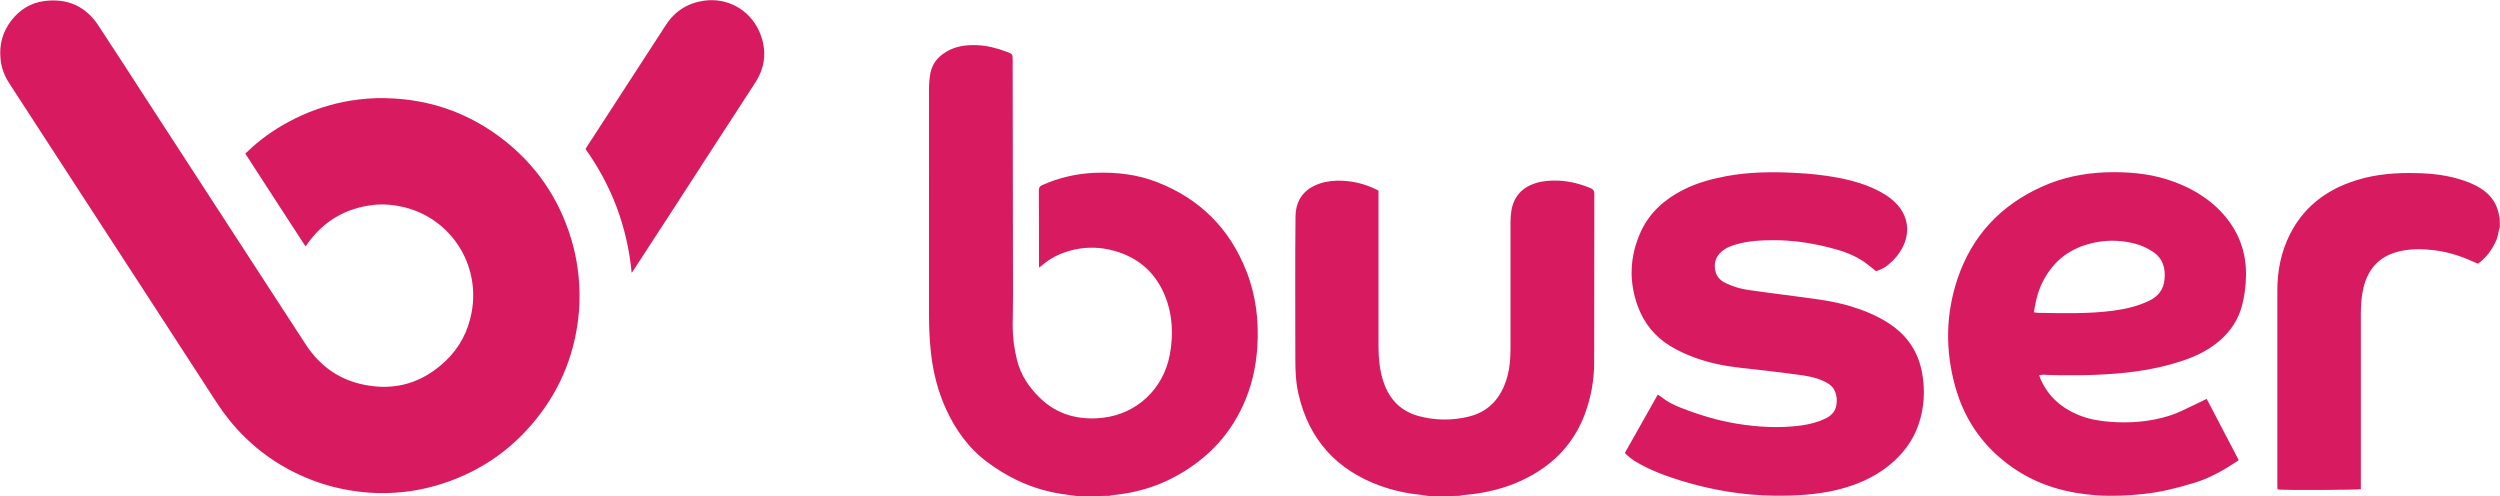 <svg version="1.1" id="Camada_1" xmlns="http://www.w3.org/2000/svg" x="0" y="0" viewBox="0 0 1500 297.8" style="enable-background:new 0 0 1500 297.8" xml:space="preserve"><style>.st0{fill:#d81b60}</style><path class="st0" d="M183.3 147.8c-12.1-18.6-24.1-37-36.1-55.6.3-.4.6-.7 1-1 7.5-7.2 15.8-13.2 25-18.1 10.3-5.6 21.2-9.5 32.6-11.9 6.6-1.3 13.3-2.1 20-2.3 29.2-.6 55.3 8 78 26.3 20.4 16.5 33.7 37.7 40.3 63.1 1.5 5.9 2.5 11.9 3.1 17.9.6 6.8.7 13.6.2 20.4-2 24-10.3 45.6-25.4 64.5-16 20.1-36.5 33.5-61.2 40.5-6.1 1.7-12.4 2.9-18.7 3.6-6.8.7-13.7.9-20.5.4-19.4-1.4-37.5-7.1-54.2-17.3-15.3-9.4-27.7-21.8-37.5-36.9-24.4-37.7-48.9-75.3-73.4-113-16.9-26-33.9-52.1-50.8-78.2-3-4.6-5-9.6-5.4-15.1-.8-8.4 1.3-16.1 6.5-22.8C11.9 5.7 18.6 1.6 26.8.6c13.6-1.7 24.5 3.1 32.1 14.5 10 15.1 19.7 30.3 29.6 45.5 23.6 36.3 47.2 72.6 70.7 108.8 8.1 12.5 16.3 25 24.4 37.5 8.4 12.8 20.1 21.1 35.1 24 18.5 3.7 34.8-1.2 48.5-14.2 8.5-8 13.7-17.9 15.8-29.4 5.3-28.8-12.6-56-40.2-62.9-6.1-1.5-12.2-2.1-18.4-1.5-17 1.9-30.5 9.8-40.3 23.9-.2.2-.3.4-.4.6l-.4.4zM351.3 89.4c.2-.4.4-.7.6-1 15.9-24.5 31.8-49.1 47.7-73.5C405 6.6 412.7 1.8 422.5.4c13.8-1.9 26.9 5.2 32.8 17.9 4.9 10.7 4.3 21.3-2.1 31.2-8.2 12.8-16.6 25.5-24.8 38.2-16.1 24.9-32.2 49.8-48.4 74.6-.3.4-.5.8-1 1.4-2.6-27.4-11.9-52.1-27.7-74.3zM646.7 297.7l-6.6-.9c-10.4-1.3-20.4-4.1-29.9-8.7-6.2-3-12-6.5-17.5-10.6-11.4-8.4-19.4-19.5-25.2-32.3-4.7-10.3-7.4-21.1-8.8-32.3-.9-7.9-1.3-15.7-1.3-23.7V53c0-3.1.3-6.3.9-9.4.9-4.4 3.3-8 6.9-10.8 6.2-4.8 13.3-6 20.9-5.7 6 .2 11.8 1.7 17.4 3.8.2.1.4.2.7.2 3.4 1.4 3.4 1.4 3.4 5 .1 46.4.1 92.8.2 139.2 0 6.7-.1 13.3-.2 20 0 7 .9 13.9 2.6 20.7 2.2 8.9 7 16.1 13.4 22.4l.2.2c10.5 10.3 23.4 13.6 37.6 12.1 20.5-2.2 36.5-17.2 40.4-37.5 2.4-12.4 1.8-24.7-3.1-36.4-6.3-14.9-17.8-23.7-33.4-27.1-8-1.7-16-1.4-23.9.9-6.1 1.7-11.5 4.6-16.3 8.7-.4.4-.9.7-1.6 1.3-.1-1-.1-1.8-.1-2.5 0-14.6 0-29.2-.1-43.7 0-1.8.5-2.7 2.2-3.4 9.9-4.4 20.3-6.8 31.2-7.3 13.1-.5 25.9.9 38.1 5.8 25.3 10 43 27.7 53 53.1 5.8 14.7 7.6 29.9 6.6 45.6-.8 12.3-3.5 24.1-8.7 35.3-8.8 19.1-22.9 33.1-41.4 42.9-11.5 6.1-23.9 9.5-36.8 10.7-.7.1-1.3.3-2 .4-6.2.2-12.5.2-18.8.2zM858 297.7l-6.3-.9c-8-.8-15.9-2.6-23.5-5.3-26.2-9.5-42.8-27.7-49.1-55-1.6-6.9-1.9-14-1.9-21 0-28.6-.2-57.2.1-85.8.1-7.9 3.6-14.6 11.4-18.3 4.4-2.1 9-2.9 13.8-3 8.2-.1 16 1.7 23.3 5.3.3.1.5.3.8.4.1.1.2.2.5.4v93.2c0 6.9.6 13.6 2.6 20.2.4 1.3.9 2.6 1.4 3.9 3.8 9.2 10.5 15.2 20 17.8 9.9 2.7 20 2.8 30 .4 11.3-2.7 18.5-10 22.3-20.9 1.8-5 2.6-10.3 2.8-15.6.1-2.5.1-5.1.1-7.6v-72.5c0-2.5.2-5.1.6-7.5 1.6-8.3 6.6-13.6 14.7-16.1 4.6-1.4 9.4-1.6 14.1-1.4 6.5.4 12.7 2 18.7 4.5 1.6.7 2.2 1.6 2.2 3.4-.1 33.6 0 67.2-.1 100.8 0 10.7-1.8 21-5.5 31.1-6.4 17.3-18.1 29.8-34.4 38.3-9.5 5-19.7 8-30.3 9.6-2.9.5-5.9.7-8.9 1-.6.1-1.2.3-1.8.4-5.7.2-11.7.2-17.6.2zM1499.9 136.2c-.2.6-.3 1.1-.5 1.7-.5 2-.7 4.1-1.5 6-2.5 5.6-5.9 10.6-11.1 14.3-.8-.3-1.6-.6-2.4-1-7.5-3.4-15.3-6-23.5-7-6.7-.9-13.3-1-19.9.3-12.6 2.5-20.1 10.1-23 22.5-1.2 5.1-1.5 10.3-1.5 15.5v105c-1.8.5-46 .7-49.9.2-.1-.6-.2-1.3-.2-1.9V174.3c0-11.7 2.2-23 7.5-33.6 7.7-15.3 20-25.4 35.9-31.2 11.6-4.3 23.6-5.7 35.9-5.7 9.8 0 19.5.7 28.9 3.4 4.9 1.4 9.6 3.1 13.9 5.9 5.3 3.3 8.9 7.9 10.5 14 .3 1.3.5 2.7.8 4 .1 1.7.1 3.4.1 5.1zM1223.5 225.1c.4 1 .6 1.9 1 2.7 4.6 10.2 12.4 17 22.6 21.2 6.1 2.5 12.5 3.6 19 4.1 11.9.9 23.7 0 35.3-3.6 5.2-1.6 10-4.1 15-6.5 2.5-1.2 4.9-2.4 7.6-3.7 6.5 12.3 12.8 24.4 19.2 36.7-.4.4-.7.7-1.1.9-7.9 5.2-16.1 9.9-25.2 12.7-10.1 3.1-20.4 5.7-30.9 6.8-9.3 1-18.5 1.4-27.8.8-17.2-1.2-33.4-5.5-48-14.9-18.8-12.2-31.3-29.2-37.2-50.8-5.9-21.5-5.6-43 1.5-64.2 8.7-25.9 26-44.3 50.9-55.4 12-5.4 24.7-8 37.9-8.5 12.5-.4 24.9.5 36.8 4.2 12.9 4.1 24.5 10.5 33.7 20.7 9.3 10.5 14 22.7 13.8 36.8-.1 6.6-.9 13-2.7 19.3-2.2 7.7-6.5 14-12.3 19.3-6.7 6-14.5 9.9-23 12.7-9.5 3.2-19.2 5.3-29.1 6.6-15.2 2-30.4 2.3-45.7 2.1-3.1 0-6.1-.2-9.2-.3-.6.2-1.2.2-2.1.3zm-3.1-37.7c1 .1 1.7.2 2.4.3 15.1.2 30.2.7 45.2-1.3 7.5-1 14.8-2.7 21.6-6 5.3-2.6 8.5-6.6 9.1-12.6.7-6.8-.9-12.7-6.9-16.7-3.3-2.2-6.9-3.9-10.8-4.9-7.6-2-15.3-2.3-23-.9-13.1 2.4-23.5 8.8-30.5 20.4-3.3 5.4-5.3 11.2-6.4 17.4-.3 1.3-.5 2.7-.7 4.3zM1125.6 162.7c-2.4-1.9-4.6-3.8-7-5.5-6.4-4.4-13.7-6.9-21.1-8.7-11-2.8-22.1-4.4-33.4-4.4-7.1 0-14.3.4-21.2 2.2-3.6.9-7.1 2.2-9.9 4.6-3.6 3.1-4.8 7-3.8 11.6.7 3.4 2.9 5.7 5.9 7.2 4.4 2.2 9.2 3.6 14 4.3 9.2 1.3 18.4 2.5 27.6 3.7 11.2 1.5 22.4 2.7 33.2 5.9 8.3 2.5 16.2 5.7 23.4 10.4 10.8 7 17.5 16.7 19.9 29.4 2 10.8 1.4 21.4-2.2 31.7-3.4 9.7-9.5 17.6-17.5 24.1-9.3 7.5-20 12-31.6 14.8-12.2 2.9-24.7 3.5-37.2 3.4-19.2-.2-37.8-3.4-56.1-9-9.1-2.8-18-6.1-26.3-10.9-2.7-1.5-5.1-3.4-7.4-5.7 6.6-11.7 13.1-23.3 19.8-35.1.8.6 1.5 1 2.1 1.5 3.5 2.8 7.5 4.8 11.6 6.4 10.9 4.3 22.1 7.7 33.7 9.6 12.8 2.1 25.6 2.8 38.5 1.1 5-.7 9.9-1.9 14.5-4.1 3.1-1.5 5.6-3.6 6.5-7.1.8-3.3.6-6.5-.8-9.7-.8-1.8-2.1-3.1-3.8-4.2-4.5-2.8-9.6-4.1-14.7-4.9-7.3-1.1-14.6-1.9-21.9-2.8-10.1-1.3-20.3-1.9-30.3-4.1-9.8-2.2-19.1-5.5-27.8-10.7-9.4-5.7-15.9-13.8-19.6-23.9-5.5-15-4.9-30 1.7-44.6 5.2-11.5 14.2-19.5 25.3-25.2 8.2-4.2 17-6.6 26-8.3 13.5-2.5 27.1-2.7 40.8-2 9 .4 17.9 1.3 26.7 3s17.4 4.2 25.4 8.6c3.5 1.9 6.8 4.2 9.5 7.2 6.6 7 8 16.5 3.8 25.2-2.1 4.4-5.2 8.1-9 11.2-2.2 1.9-4.8 3-7.3 3.8z"/></svg>